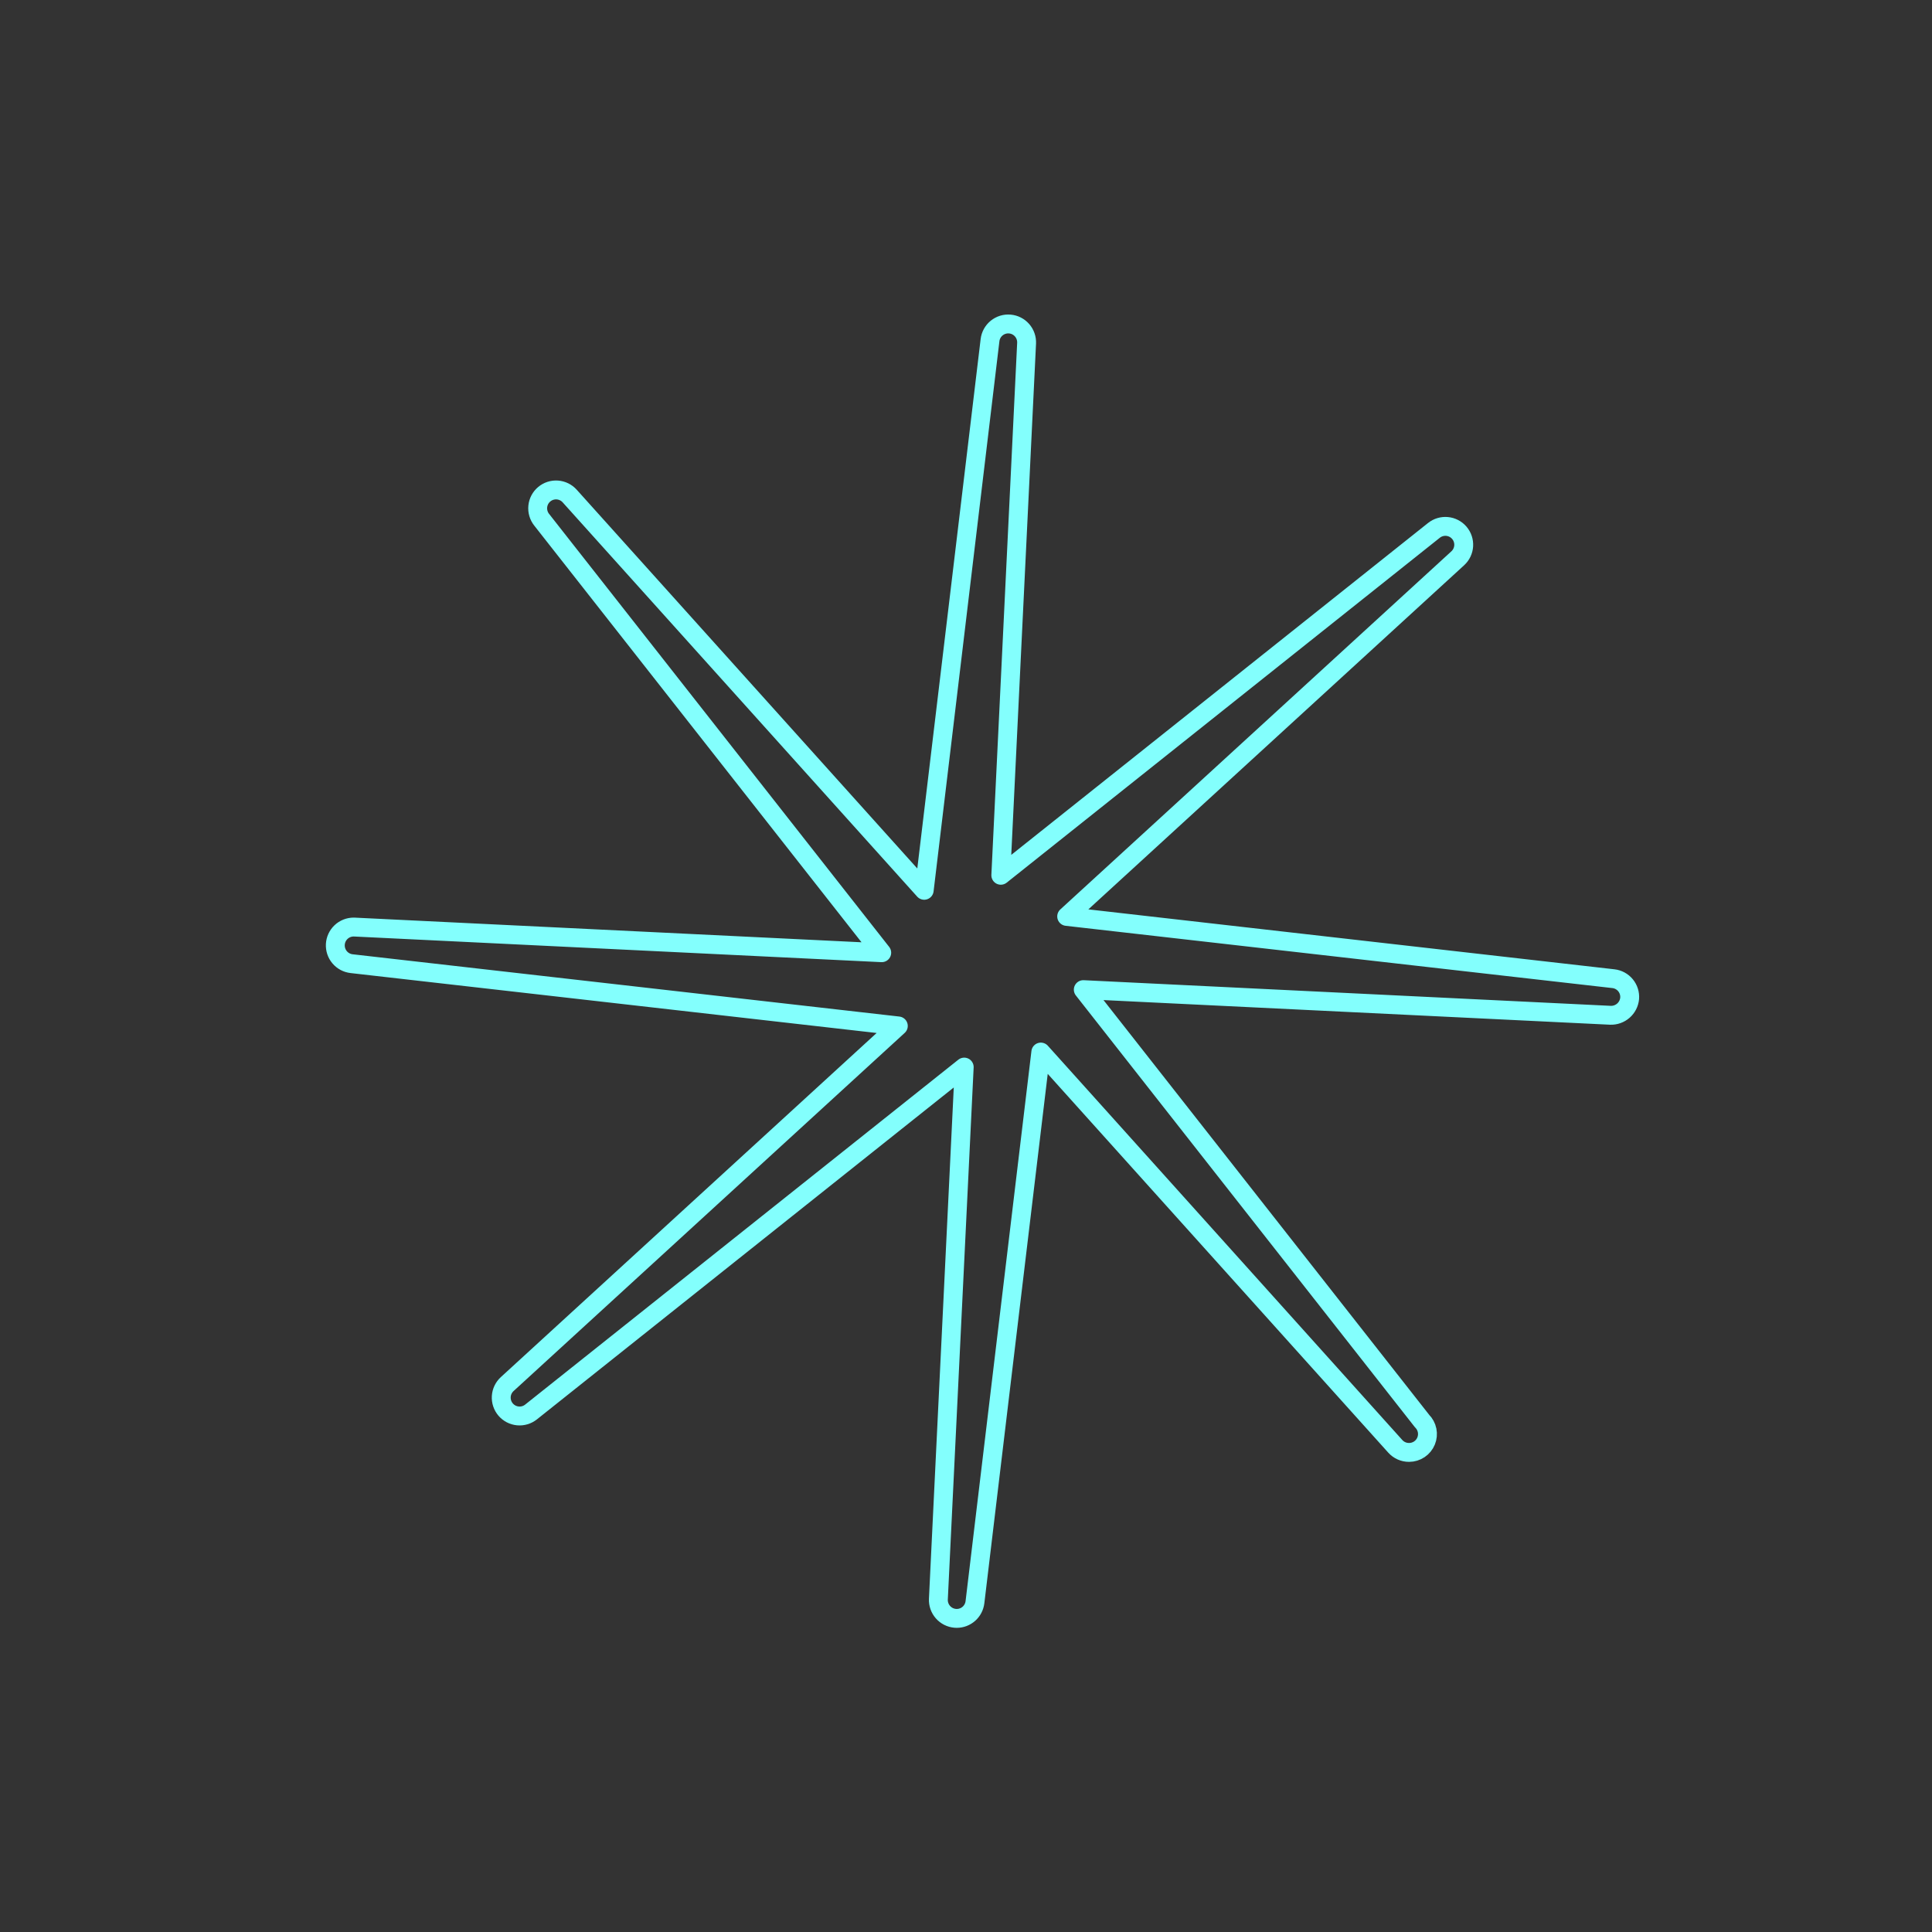 <?xml version="1.0" encoding="UTF-8"?> <svg xmlns="http://www.w3.org/2000/svg" width="162" height="162" viewBox="0 0 162 162" fill="none"><rect x="0" y="0" width="162" height="162" fill="#333333" stroke="none"/><path d="M80.224 135.704C80.181 135.704 80.137 135.702 80.095 135.698C79.697 135.665 79.328 135.478 79.065 135.178C78.802 134.878 78.665 134.487 78.684 134.089L80.85 89.476L44.528 118.396C44.216 118.645 43.82 118.763 43.422 118.725C43.025 118.687 42.658 118.496 42.398 118.193C42.139 117.889 42.008 117.497 42.032 117.099C42.056 116.7 42.235 116.327 42.529 116.057L75.325 86.026L29.479 80.804C29.088 80.759 28.73 80.567 28.477 80.266C28.224 79.966 28.096 79.58 28.118 79.188C28.14 78.795 28.311 78.427 28.596 78.156C28.881 77.886 29.259 77.735 29.651 77.734C29.678 77.734 29.704 77.736 29.728 77.736L73.934 79.886L45.414 43.574C45.167 43.26 45.052 42.862 45.093 42.464C45.133 42.067 45.327 41.701 45.633 41.444C45.939 41.186 46.333 41.058 46.731 41.086C47.13 41.114 47.502 41.295 47.769 41.593L77.495 74.652L83.014 28.522C83.061 28.126 83.261 27.763 83.57 27.511C83.879 27.259 84.274 27.136 84.672 27.17C85.07 27.203 85.439 27.39 85.701 27.69C85.964 27.99 86.1 28.381 86.081 28.779L83.919 73.392L120.237 44.472C120.549 44.224 120.945 44.106 121.342 44.144C121.74 44.182 122.106 44.373 122.366 44.676C122.625 44.979 122.756 45.371 122.732 45.77C122.708 46.168 122.53 46.541 122.236 46.811L89.442 76.842L135.286 82.064C135.684 82.109 136.048 82.307 136.302 82.616C136.556 82.925 136.68 83.321 136.647 83.72C136.609 84.116 136.421 84.482 136.122 84.745C135.823 85.007 135.435 85.146 135.037 85.132L90.835 82.982L119.238 119.152C119.455 119.366 119.603 119.641 119.664 119.94C119.724 120.239 119.695 120.549 119.579 120.831C119.463 121.114 119.265 121.355 119.012 121.525C118.758 121.695 118.46 121.786 118.155 121.786H118.141C117.925 121.786 117.711 121.741 117.514 121.653C117.317 121.565 117.14 121.436 116.996 121.276L87.274 88.216L81.751 134.346C81.706 134.72 81.526 135.065 81.245 135.315C80.963 135.565 80.6 135.704 80.224 135.704Z" stroke="#83FFFD" stroke-width="1.584" stroke-linejoin="round"></path></svg> 